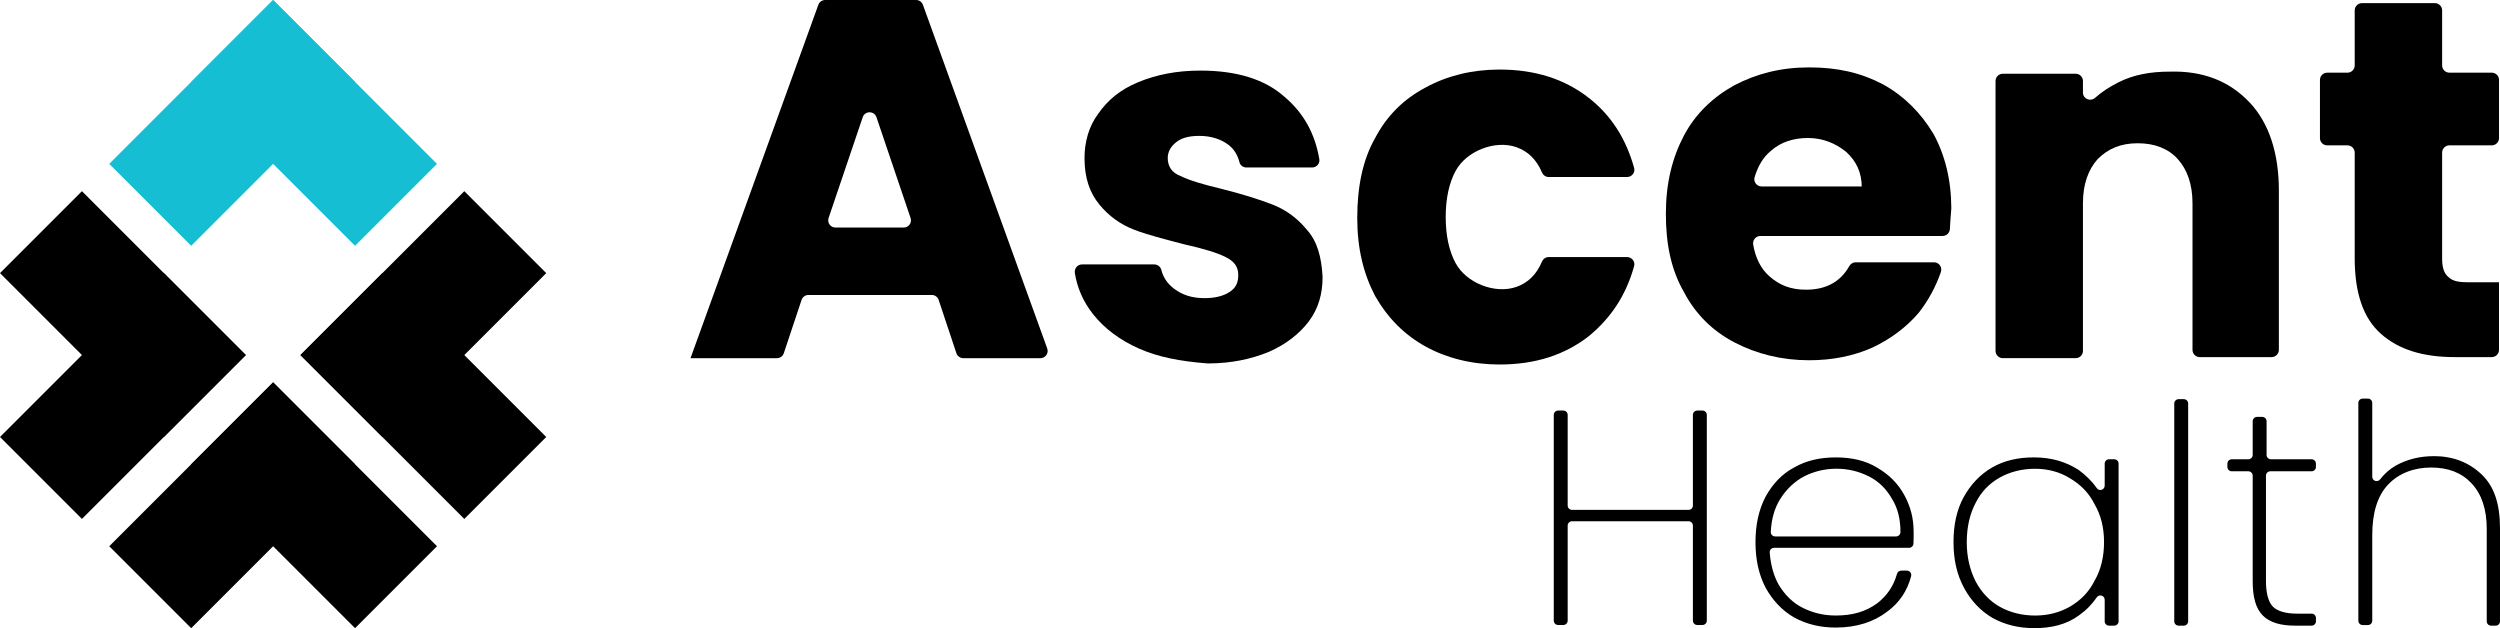 <svg xmlns="http://www.w3.org/2000/svg" id="Layer_1" data-name="Layer 1" viewBox="0 0 1941.74 487.9"><defs><style>      .cls-1, .cls-2 {        stroke-width: 0px;      }      .cls-2 {        fill: #15bed2;      }    </style></defs><g><path class="cls-1" d="m723.69,229.1h-95.77c-2.43,0-4.58,1.55-5.35,3.85l-13.79,41.39c-.77,2.3-2.92,3.85-5.35,3.85h-67.11L635.61,3.72C636.41,1.49,638.54,0,640.9,0h70.63c2.37,0,4.49,1.49,5.29,3.72l96.55,266.92c1.33,3.67-1.39,7.55-5.29,7.55h-59.91c-2.43,0-4.57-1.55-5.34-3.85l-13.79-41.39c-.77-2.3-2.92-3.85-5.35-3.85Zm-16.45-59.8l-26.5-78.26c-1.73-5.1-8.95-5.1-10.67,0l-26.5,78.26c-1.24,3.66,1.47,7.44,5.33,7.44h53.01c3.86,0,6.58-3.78,5.34-7.44h-.01Z"></path><path class="cls-1" d="m884.82,270.83c-14.72-6.54-26.99-15.54-35.99-27-7.54-9.6-12.21-20.34-14-31.76-.55-3.49,2.03-6.69,5.56-6.69h56.16c2.53,0,4.77,1.7,5.4,4.16,1.45,5.67,4.6,10.7,9.89,14.66,6.54,4.91,13.91,7.36,23.72,7.36,8.18,0,14.73-1.63,19.64-4.91,4.91-3.27,6.54-7.37,6.54-13.1,0-6.54-3.27-10.64-9.81-13.91-6.54-3.27-17.18-6.54-31.9-9.81-15.54-4.09-28.63-7.37-39.26-11.46-10.64-4.1-19.64-10.64-26.99-19.64-7.37-9-11.45-20.45-11.45-36,0-12.27,3.27-24.54,10.64-34.37,7.36-10.64,17.18-18.81,31.09-24.54,13.91-5.73,29.45-9,48.27-9,27.82,0,49.9,6.54,65.44,20.45,14.81,12.58,23.59,28.52,26.94,48.4.57,3.37-2.17,6.41-5.59,6.41h-51.04c-2.49,0-4.78-1.61-5.38-4.03-1.41-5.7-4.45-10.65-9.1-13.97-5.73-4.09-13.09-6.54-22.09-6.54-8.18,0-13.91,1.64-18,4.91-4.09,3.27-6.54,7.37-6.54,12.27,0,6.54,3.27,11.46,9.81,13.91,6.54,3.27,17.18,6.54,31.09,9.82,16.36,4.1,29.45,8.18,40.09,12.27,10.64,4.09,19.64,10.64,27,19.64,8.18,9,11.45,21.27,12.28,36.82,0,13.1-3.28,24.54-10.64,34.37-7.37,9.81-18,18-31.09,23.73-13.82,5.69-29.26,8.96-47.12,9-.21,0-.45,0-.66-.02-21.11-1.65-38.2-4.92-52.84-11.43h-.03Z"></path><path class="cls-1" d="m1068.07,107.2c9-17.18,22.09-30.27,39.27-39.27,16.35-9,35.99-13.91,57.26-13.91,27.82,0,50.72,7.37,69.53,22.1,17.1,13.38,28.8,31.5,35.1,54.36.97,3.53-1.82,7.01-5.49,7.01h-60.91c-2.33,0-4.33-1.5-5.24-3.65-4.18-9.93-10.88-16.35-19.69-19.49-16.62-5.89-39.01,2.91-47.35,18.45-4.97,9.23-7.67,21.15-7.67,35.77s2.7,26.54,7.67,35.77c8.35,15.53,30.73,24.34,47.35,18.45,8.82-3.12,15.51-9.56,19.69-19.49.91-2.15,2.91-3.65,5.24-3.65h60.9c3.67,0,6.46,3.49,5.49,7.01-6.29,22.73-17.99,40.23-35.09,54.35-18.81,14.72-41.71,22.1-69.53,22.1-21.27,0-40.9-4.91-57.26-13.91-16.36-9-29.45-22.1-39.27-39.27-9-17.18-13.9-36.82-13.9-60.55s4.08-45,13.9-62.18Z"></path><path class="cls-1" d="m1508.81,183.28h-141.54c-3.51,0-6.15,3.21-5.58,6.67,1.79,10.67,6.21,18.96,12.35,24.42,8.18,7.37,17.18,10.64,28.63,10.64,15.88,0,26.87-6.3,33.62-18.25,1.02-1.82,2.86-3.03,4.95-3.03h60.93c3.95,0,6.58,3.92,5.27,7.65-4.08,11.65-9.82,22.19-17.23,31.62-9.81,11.46-22.09,20.45-35.99,27-14.72,6.54-31.09,9.81-49.09,9.81-21.27,0-40.9-4.91-58.08-13.91-17.18-9-30.28-22.1-39.27-39.27-9.81-17.18-13.91-36.82-13.91-60.55s4.9-43.36,13.91-60.55c8.99-17.18,22.9-30.27,39.27-39.27,17.18-9,35.99-13.91,58.08-13.91s40.08,4.09,57.26,13.1c16.36,9,29.45,22.1,39.27,38.45,8.96,16.28,13.85,35.81,13.91,57.77,0,.21-.02.44-.04.65-.57,5.88-.73,10.92-1.09,15.73-.22,2.95-2.67,5.22-5.62,5.22h-.01Zm-62.78-37.64c0-11.46-4.1-20.45-12.29-27.82-8.17-6.54-17.99-10.64-29.45-10.64s-21.26,3.27-28.62,9.81c-6.41,5.12-10.3,12.24-12.86,20.59-1.11,3.59,1.66,7.24,5.42,7.24h77.8v.82h0Z"></path><path class="cls-1" d="m1747.09,79.37c15.54,16.37,22.9,40.09,22.9,68.73v123.64c0,3.11-2.53,5.63-5.64,5.63h-55.81c-3.11,0-5.63-2.52-5.63-5.63v-113.83c0-14.73-4.1-26.18-11.46-34.37-7.37-8.18-17.99-12.27-31.09-12.27s-22.91,4.09-31.09,12.27c-7.36,8.18-11.46,19.64-11.46,34.37v114.64c0,3.11-2.52,5.63-5.63,5.63h-56.62c-3.11,0-5.64-2.52-5.64-5.63V62.91c0-3.11,2.53-5.63,5.64-5.63h56.62c3.11,0,5.63,2.52,5.63,5.63v8.95c0,4.94,5.79,7.37,9.48,4.08,5.3-4.74,11.53-8.71,18.34-12.12,11.45-5.73,24.53-8.18,39.26-8.18,26.18-.82,46.63,7.37,62.18,23.73h.02Z"></path><path class="cls-1" d="m1940.96,220.09v51.64c0,3.11-2.52,5.63-5.63,5.63h-28.73c-24.54,0-43.35-5.73-57.25-18-13.92-12.27-20.46-31.91-20.46-58.91v-81.92c0-3.11-2.52-5.63-5.64-5.63h-15.72c-3.11,0-5.63-2.52-5.63-5.63v-45.19c0-3.11,2.52-5.63,5.63-5.63h15.72c3.12,0,5.64-2.52,5.64-5.63V8.07c0-3.11,2.52-5.63,5.63-5.63h56.64c3.11,0,5.63,2.52,5.63,5.63v42.74c0,3.11,2.52,5.63,5.63,5.63h32.92c3.11,0,5.63,2.52,5.63,5.63v45.19c0,3.11-2.52,5.63-5.63,5.63h-32.92c-3.11,0-5.63,2.52-5.63,5.63v82.73c0,6.54,1.64,11.46,4.91,13.91,3.27,3.27,8.18,4.09,15.54,4.09h23.72v.82Z"></path></g><path class="cls-1" d="m1325.67,322.25v159.8c0,1.87-1.52,3.38-3.38,3.38h-4.04c-1.87,0-3.38-1.52-3.38-3.38v-73.81c0-1.87-1.51-3.38-3.37-3.38h-90.52c-1.87,0-3.37,1.52-3.37,3.38v73.81c0,1.87-1.52,3.38-3.38,3.38h-4.04c-1.87,0-3.38-1.52-3.38-3.38v-159.8c0-1.87,1.52-3.38,3.38-3.38h4.04c1.87,0,3.38,1.52,3.38,3.38v70.38c0,1.87,1.51,3.38,3.37,3.38h90.52c1.87,0,3.37-1.52,3.37-3.38v-70.38c0-1.87,1.52-3.38,3.38-3.38h4.04c1.87,0,3.38,1.52,3.38,3.38Zm160.65,90.47c0,4.04,0,7.16-.16,9.67-.11,1.76-1.62,3.1-3.38,3.1h-104.87c-1.95,0-3.55,1.67-3.39,3.61.81,10.11,3.19,18.33,7.16,25.38,4.9,7.86,10.8,13.76,18.66,17.69,7.86,3.93,16.22,5.9,25.55,5.9,12.77,0,23.09-2.95,31.93-9.33,7.69-5.88,12.88-13.42,15.56-23.01.42-1.48,1.71-2.53,3.25-2.53h4.47c2.26,0,3.83,2.16,3.26,4.34-2.96,11.3-9.07,20.61-18.68,27.6-10.32,7.86-23.59,12.28-39.8,12.28-11.79,0-22.6-2.46-32.44-7.87-9.33-5.41-16.69-13.27-22.1-23.09-5.41-10.32-7.86-22.11-7.86-35.37s2.46-25.06,7.86-35.37c5.41-9.82,12.77-17.69,22.1-22.6,9.34-5.41,20.16-7.86,32.44-7.86s23.09,2.46,31.93,7.86c9.33,5.41,16.22,12.28,21.12,21.13,4.91,8.84,7.37,18.18,7.37,28.5l.02-.03Zm-13.64,3.93c1.85,0,3.4-1.5,3.4-3.34,0-9.91-2.04-18.58-6.47-25.66-4.42-7.86-10.32-13.76-18.18-17.69-7.86-3.93-16.22-5.9-25.06-5.9s-17.19,1.97-25.06,5.9c-7.36,3.93-13.74,9.82-18.66,17.69-4.41,7.04-6.83,15.66-7.29,25.51-.09,1.9,1.49,3.49,3.4,3.49h93.92Zm44.6,4.43c0-13.27,2.46-25.06,7.86-34.88,5.4-9.82,12.78-17.69,22.11-23.09,9.33-5.41,20.15-7.86,32.44-7.86,13.75,0,25.05,3.44,34.88,9.82,5.61,4.14,10.33,8.8,14.05,14.1,1.89,2.67,6.09,1.27,6.09-2v-17.08c0-1.87,1.51-3.38,3.37-3.38h4.05c1.87,0,3.37,1.52,3.37,3.38v122.46c0,1.87-1.51,3.38-3.37,3.38h-4.05c-1.87,0-3.37-1.52-3.37-3.38v-16.7c0-3.36-4.3-4.63-6.19-1.85-3.61,5.3-8.19,10.02-13.96,14.07-9.34,6.89-21.13,9.82-34.39,9.82-11.79,0-22.6-2.46-32.43-7.86-9.33-5.41-16.7-13.27-22.1-23.09-5.89-10.81-8.35-22.6-8.35-35.86h-.01Zm116.92,0c0-11.3-2.45-21.12-7.37-29.48-4.43-8.84-10.81-15.23-19.16-20.15-7.86-4.92-17.2-7.36-27.02-7.36-10.32,0-19.66,2.46-27.52,6.87-7.86,4.43-14.25,10.81-18.67,19.66-4.43,8.35-6.88,18.68-6.88,30.47s2.46,21.61,6.88,30.47c4.42,8.35,10.8,15.23,18.67,19.66,7.86,4.42,17.19,6.87,27.52,6.87s19.15-2.46,27.02-6.87c8.35-4.92,14.74-11.3,19.16-20.14,4.9-8.35,7.37-18.67,7.37-29.97h0Zm65.34-107.67v169.15c0,1.87-1.52,3.38-3.38,3.38h-4.04c-1.87,0-3.38-1.52-3.38-3.38v-169.15c0-1.87,1.52-3.38,3.38-3.38h4.04c1.87,0,3.38,1.52,3.38,3.38Zm63.81,52.64c-1.87,0-3.38,1.52-3.38,3.38v82.11c0,9.33,1.97,16.22,5.41,19.66,3.44,3.44,9.82,5.41,18.68,5.41h11.35c1.87,0,3.38,1.52,3.38,3.38v2.57c0,1.87-1.52,3.38-3.38,3.38h-12.84c-11.3,0-19.65-2.46-25.06-7.87-5.41-5.41-7.85-14.25-7.85-26.53v-82.11c0-1.87-1.52-3.38-3.38-3.38h-12.89c-1.88,0-3.38-1.52-3.38-3.38v-2.57c0-1.87,1.52-3.38,3.38-3.38h12.89c1.87,0,3.38-1.52,3.38-3.38v-26.16c0-1.87,1.51-3.38,3.37-3.38h4.04c1.88,0,3.38,1.52,3.38,3.38v26.16c0,1.87,1.52,3.38,3.38,3.38h31.56c1.87,0,3.38,1.52,3.38,3.38v2.57c0,1.87-1.52,3.38-3.38,3.38h-32.05.01Zm126.81-11.79c15.23,0,27.52,4.92,37.33,14.25,9.83,9.33,14.25,23.09,14.25,41.77v72.29c0,1.87-1.51,3.38-3.37,3.38h-3.55c-1.87,0-3.38-1.52-3.38-3.38v-71.79c0-15.23-3.94-27.02-11.79-35.37-7.86-8.35-18.19-12.28-31.44-12.28s-25.06,4.43-33.41,13.27c-8.35,8.84-12.28,22.11-12.28,39.31v66.4c0,1.87-1.52,3.38-3.38,3.38h-4.04c-1.87,0-3.38-1.52-3.38-3.38v-169.15c0-1.87,1.52-3.38,3.38-3.38h4.04c1.87,0,3.38,1.52,3.38,3.38v57.35c0,3.3,4.15,4.58,6.15,1.95,3.27-4.31,7.34-7.83,12.03-10.59,8.84-4.92,18.67-7.37,29.48-7.37h-.02Z"></path><g><rect class="cls-2" x="90.31" y="50.46" width="180" height="90" transform="translate(-14.69 155.46) rotate(-45)"></rect><rect class="cls-2" x="198.95" y="5.46" width="90" height="180" transform="translate(3.95 200.46) rotate(-45)"></rect></g><g><rect class="cls-1" x="90.31" y="347.44" width="180" height="90" transform="translate(-224.69 242.44) rotate(-45)"></rect><rect class="cls-1" x="198.95" y="302.44" width="90" height="180" transform="translate(-206.05 287.44) rotate(-45)"></rect></g><g><rect class="cls-1" x="5.46" y="262.59" width="180" height="90" transform="translate(-189.54 157.59) rotate(-45)"></rect><rect class="cls-1" x="50.46" y="153.95" width="90" height="180" transform="translate(-144.54 138.95) rotate(-45)"></rect></g><g><rect class="cls-1" x="283.8" y="217.59" width="90" height="180" transform="translate(-121.19 322.59) rotate(-45)"></rect><rect class="cls-1" x="238.8" y="198.95" width="180" height="90" transform="translate(-76.19 303.95) rotate(-45)"></rect></g></svg>